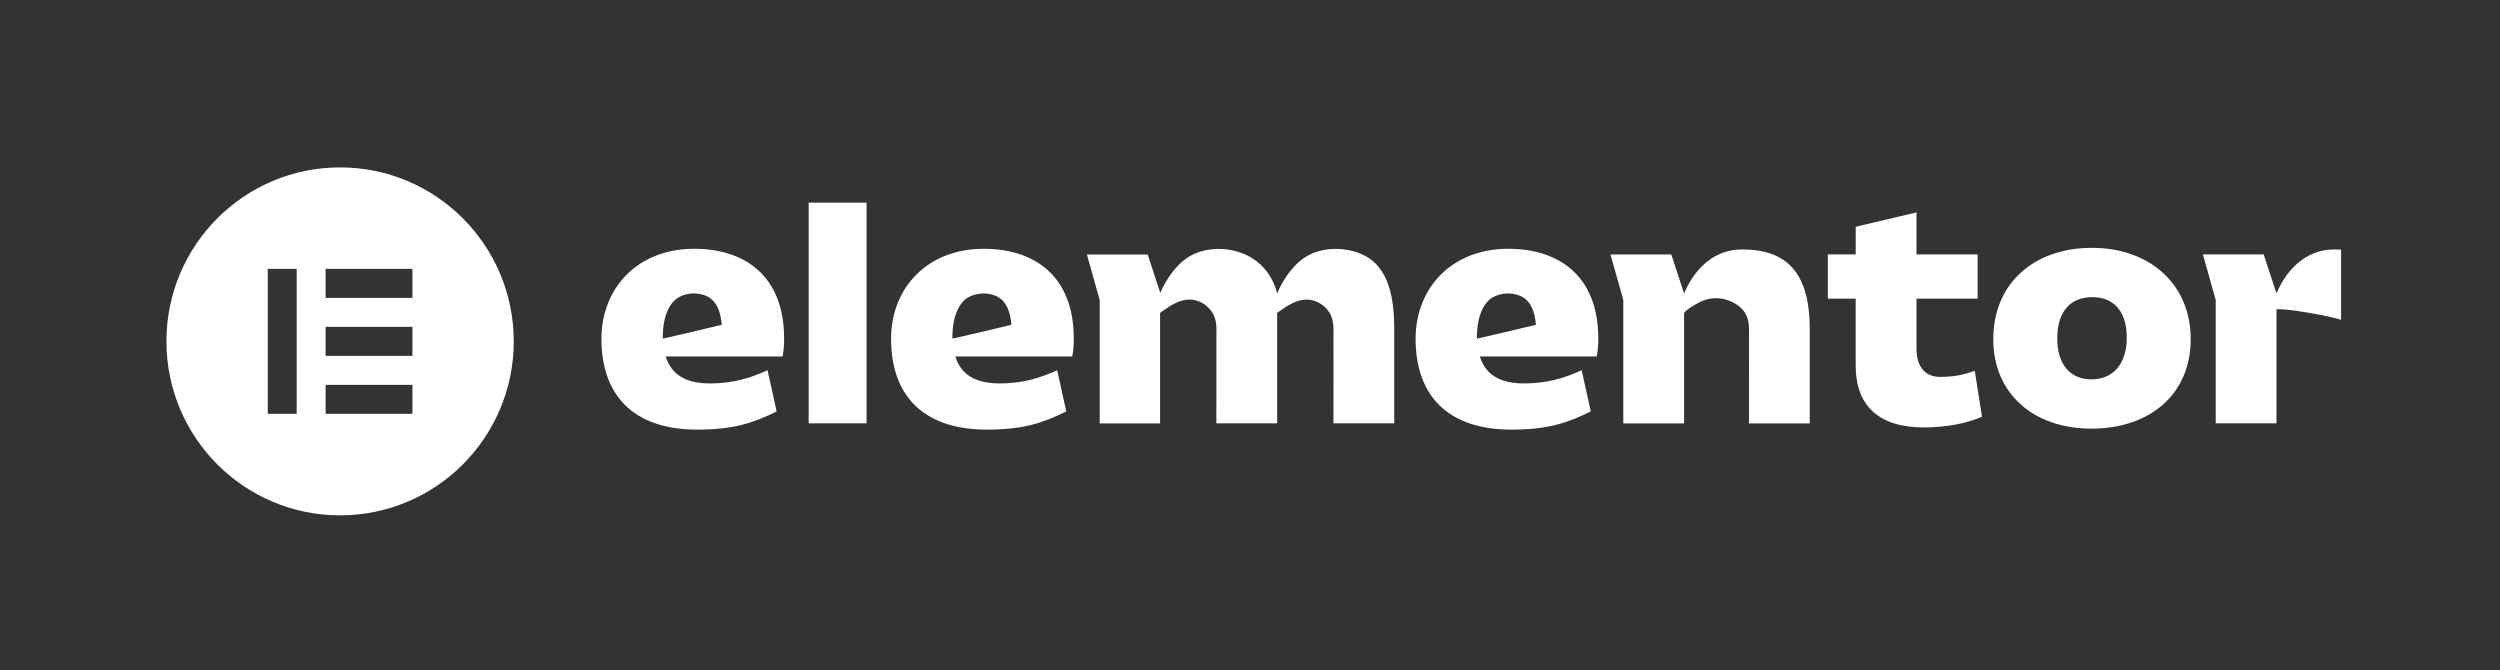 <?xml version="1.0" encoding="UTF-8"?> <svg xmlns="http://www.w3.org/2000/svg" fill="none" height="52" viewBox="0 0 194 52" width="194"><rect x="0" y="0" width="194" height="52" fill="#333333" stroke="none"/><g fill="#fff"><path d="m119.165 25.209s-1.45.346-2.677.639l-1.864.425c-.005 0-.012 0-.017 0 0-.504.037-1.035.157-1.524.154-.627.493-1.359 1.082-1.681.64-.349 1.42-.391 2.097-.12.702.278 1.023.956 1.161 1.659.039.197.063.393.083.592zm4.862 1.064c0-4.874-3.064-6.968-6.979-6.968-4.426 0-7.198 3.07-7.198 6.992 0 4.264 2.36 7.041 7.441 7.041 2.747 0 4.303-.487 6.152-1.413l-.704-3.193c-1.41.634-2.723 1.022-4.474 1.022-1.921 0-3.015-.73-3.43-2.094h9.07c.073-.366.122-.782.122-1.389z"></path><path d="m78.463 25.209s-1.45.346-2.677.639l-1.864.425c-.005 0-.012 0-.017 0 0-.504.037-1.035.157-1.524.155-.627.493-1.359 1.082-1.681.64-.349 1.421-.391 2.098-.12.702.278 1.023.956 1.16 1.659.039.197.064.393.083.592zm4.862 1.064c0-4.874-3.064-6.968-6.979-6.968-4.426 0-7.198 3.07-7.198 6.992 0 4.264 2.36 7.041 7.441 7.041 2.748 0 4.303-.487 6.153-1.413l-.704-3.193c-1.411.634-2.723 1.022-4.475 1.022-1.921 0-3.015-.73-3.429-2.094h9.07c.074-.366.122-.782.122-1.389z"></path><path d="m67.245 15.725h-4.492v17.125h4.492z"></path><path d="m124.974 19.744h4.718l.993 3.028c.621-1.494 2.019-3.416 4.499-3.416 3.405 0 5.253 1.73 5.253 6.189v7.309h-4.718c0-1.524.003-3.045.005-4.569 0-.698-.012-1.396-.002-2.094.007-.644.054-1.31-.29-1.887-.233-.391-.613-.678-1.023-.875-.831-.398-1.734-.388-2.551.039-.201.106-1.173.632-1.173.875v8.511h-4.717v-9.573z"></path><path d="m144.004 23.179h-2.164v-3.436h2.164v-2.148l4.717-1.113v3.261h4.743v3.436h-4.743v3.849c0 1.512.729 2.217 1.823 2.217 1.119 0 1.752-.147 2.699-.462l.559 3.556c-1.288.56-2.892.828-4.524.828-3.429 0-5.277-1.632-5.277-4.8v-5.188z"></path><path d="m162.29 29.439c1.727 0 2.748-1.244 2.748-3.239 0-1.996-.972-3.143-2.674-3.143-1.727 0-2.723 1.145-2.723 3.215 0 1.952.971 3.168 2.649 3.168zm.049-10.207c4.426 0 7.659 2.777 7.659 7.088 0 4.335-3.233 6.943-7.708 6.943-4.45 0-7.612-2.679-7.612-6.943 0-4.311 3.138-7.088 7.661-7.088z"></path><path d="m105.623 19.704c-.834-.344-1.778-.472-2.681-.342-.459.066-.908.199-1.325.406-1.143.565-2.034 1.855-2.512 3.006-.314-1.325-1.229-2.514-2.566-3.067-.834-.344-1.779-.472-2.681-.342-.459.066-.908.199-1.325.406-1.141.563-2.029 1.848-2.51 2.996v-.084l-.962-2.934h-4.718l.994 3.537v9.57h4.686v-8.555c.017-.064.226-.182.262-.209.549-.391 1.195-.794 1.882-.843.702-.052 1.393.305 1.81.863.044.061.086.123.125.187.344.578.297 1.244.29 1.887-.007.698.002 1.396.002 2.094-.002 1.524-.005 3.045-.005 4.569h4.718v-7.307c0-.037 0-.074 0-.108v-1.128c.01-.061.226-.184.265-.211.549-.391 1.194-.794 1.881-.843.702-.052 1.394.305 1.811.863.044.061.085.123.125.187.343.578.296 1.244.289 1.887-.007.698.003 1.396.003 2.094-.003 1.524-.005 3.045-.005 4.569h4.717v-7.309c0-2.143-.306-4.903-2.571-5.837z"></path><path d="m181.155 19.355c-2.48 0-3.876 1.924-4.499 3.416l-.994-3.028h-4.717l.994 3.537v9.57h4.717v-8.843c.672-.118 4.32.555 5.012.809v-5.444c-.167-.01-.336-.017-.513-.017z"></path><path d="m55.987 25.209s-1.45.346-2.676.639l-1.865.425c-.005 0-.012 0-.017 0 0-.504.037-1.035.157-1.524.155-.627.493-1.359 1.082-1.681.64-.349 1.42-.391 2.098-.12.702.278 1.023.956 1.16 1.659.039.197.064.393.083.592zm4.862 1.064c0-4.874-3.064-6.968-6.979-6.968-4.426 0-7.198 3.07-7.198 6.992 0 4.264 2.36 7.041 7.441 7.041 2.748 0 4.303-.487 6.153-1.413l-.704-3.193c-1.411.634-2.723 1.022-4.475 1.022-1.921 0-3.015-.73-3.43-2.094h9.07c.074-.366.123-.782.123-1.389z"></path><path d="m26.391 12.99c-7.443 0-13.476 6.044-13.476 13.5 0 7.454 6.032 13.5 13.476 13.5 7.443 0 13.476-6.044 13.476-13.5-.002-7.457-6.035-13.5-13.476-13.5zm-3.368 19.123h-2.245v-11.249h2.245zm8.981 0h-6.737v-2.249h6.737zm0-4.5h-6.737v-2.249h6.737zm0-4.5h-6.737v-2.249h6.737z"></path></g></svg> 